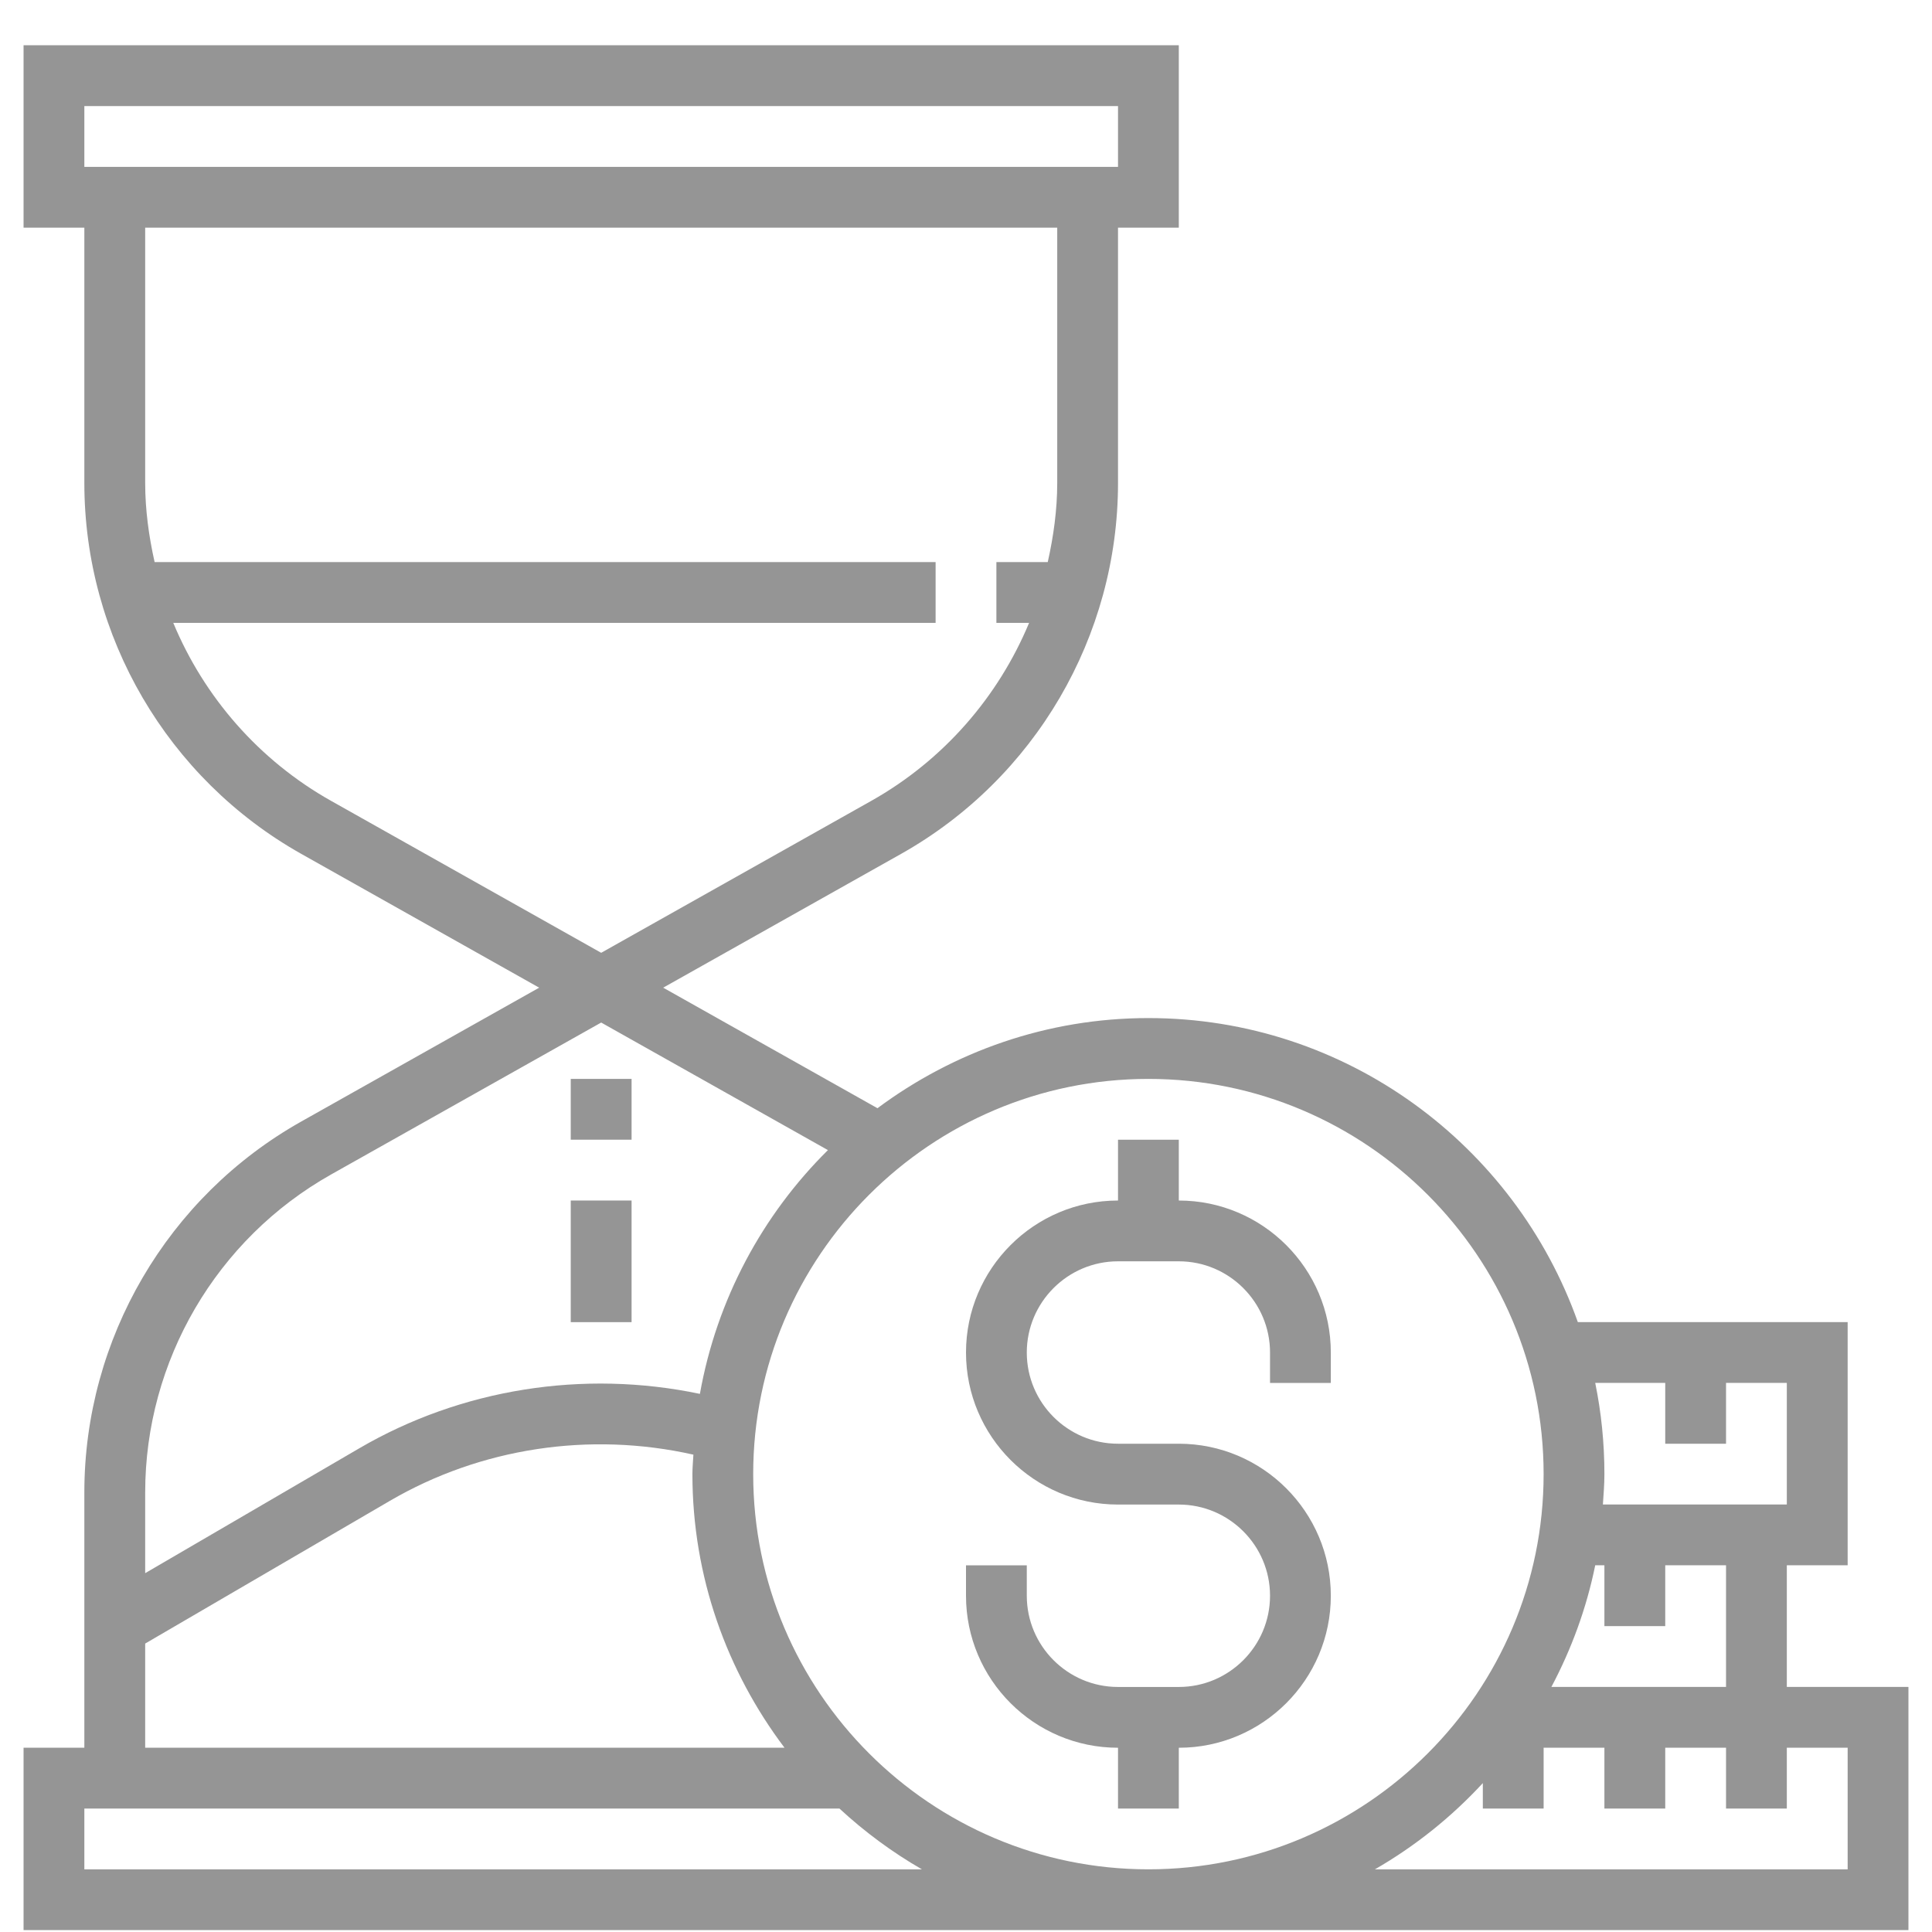 <svg width="41" height="41" viewBox="0 0 41 41" fill="none" xmlns="http://www.w3.org/2000/svg">
<g id="time-is-money">
<path d="M13.403 22.896H12.112V24.186H13.403V22.896Z" fill="#959595"/>
<path d="M13.403 25.477H12.112V28.058H13.403V25.477Z" fill="#959595"/>
<path d="M25.016 25.477V24.187H23.726V25.477C21.947 25.477 20.5 26.924 20.5 28.703C20.5 30.482 21.947 31.929 23.726 31.929H25.016C26.083 31.929 26.952 32.797 26.952 33.864C26.952 34.931 26.083 35.8 25.016 35.8H23.726C22.659 35.8 21.79 34.931 21.79 33.864V33.219H20.5V33.864C20.5 35.643 21.947 37.09 23.726 37.09V38.38H25.016V37.09C26.795 37.09 28.242 35.643 28.242 33.864C28.242 32.086 26.795 30.638 25.016 30.638H23.726C22.659 30.638 21.79 29.77 21.79 28.703C21.79 27.636 22.659 26.767 23.726 26.767H25.016C26.083 26.767 26.952 27.636 26.952 28.703V29.348H28.242V28.703C28.242 26.924 26.795 25.477 25.016 25.477Z" fill="#959595"/>
<path d="M37.919 35.799V33.218H39.21V28.057H33.484C32.151 24.305 28.575 21.605 24.371 21.605C22.216 21.605 20.23 22.322 18.621 23.518L14.074 20.96L19.122 18.121C21.962 16.523 23.726 13.507 23.726 10.249V4.831H25.016V0.96H0.5V4.831H1.79V10.249C1.79 13.507 3.554 16.523 6.394 18.121L11.442 20.96L6.394 23.8C3.554 25.397 1.79 28.414 1.79 31.672V37.089H0.5V40.96H40.5V35.799H37.919ZM35.339 29.347V30.638H36.629V29.347H37.919V31.928H34.016C34.03 31.714 34.048 31.501 34.048 31.283C34.048 30.62 33.981 29.973 33.853 29.347H35.339ZM33.853 33.218H34.048V34.509H35.339V33.218H36.629V35.799H32.923C33.348 34.998 33.667 34.133 33.853 33.218ZM1.79 2.251H23.726V3.541H1.79V2.251ZM7.027 16.996C5.495 16.135 4.331 14.791 3.677 13.218H19.855V11.928H3.281C3.159 11.382 3.081 10.822 3.081 10.249V4.831H22.436V10.249C22.436 10.822 22.357 11.382 22.235 11.928H21.145V13.218H21.839C21.184 14.791 20.02 16.135 18.489 16.996L12.758 20.22L7.027 16.996ZM3.081 31.672C3.081 28.879 4.593 26.294 7.027 24.924L12.758 21.7L17.57 24.407C16.18 25.783 15.21 27.576 14.853 29.58C12.377 29.061 9.785 29.474 7.623 30.736L3.081 33.385V31.672ZM3.081 34.879L8.274 31.85C10.198 30.727 12.511 30.374 14.715 30.87C14.708 31.009 14.694 31.144 14.694 31.283C14.694 33.463 15.427 35.47 16.648 37.089H3.081V34.879ZM1.79 39.67V38.38H17.814C18.346 38.872 18.932 39.306 19.564 39.67H1.79ZM15.984 31.283C15.984 26.658 19.747 22.896 24.371 22.896C28.995 22.896 32.758 26.658 32.758 31.283C32.758 35.907 28.995 39.67 24.371 39.67C19.747 39.67 15.984 35.907 15.984 31.283ZM39.21 39.67H29.178C30.033 39.178 30.803 38.56 31.468 37.84V38.38H32.758V37.089H34.048V38.38H35.339V37.089H36.629V38.38H37.919V37.089H39.21V39.67Z" fill="#959595"/>
</g>
</svg>
